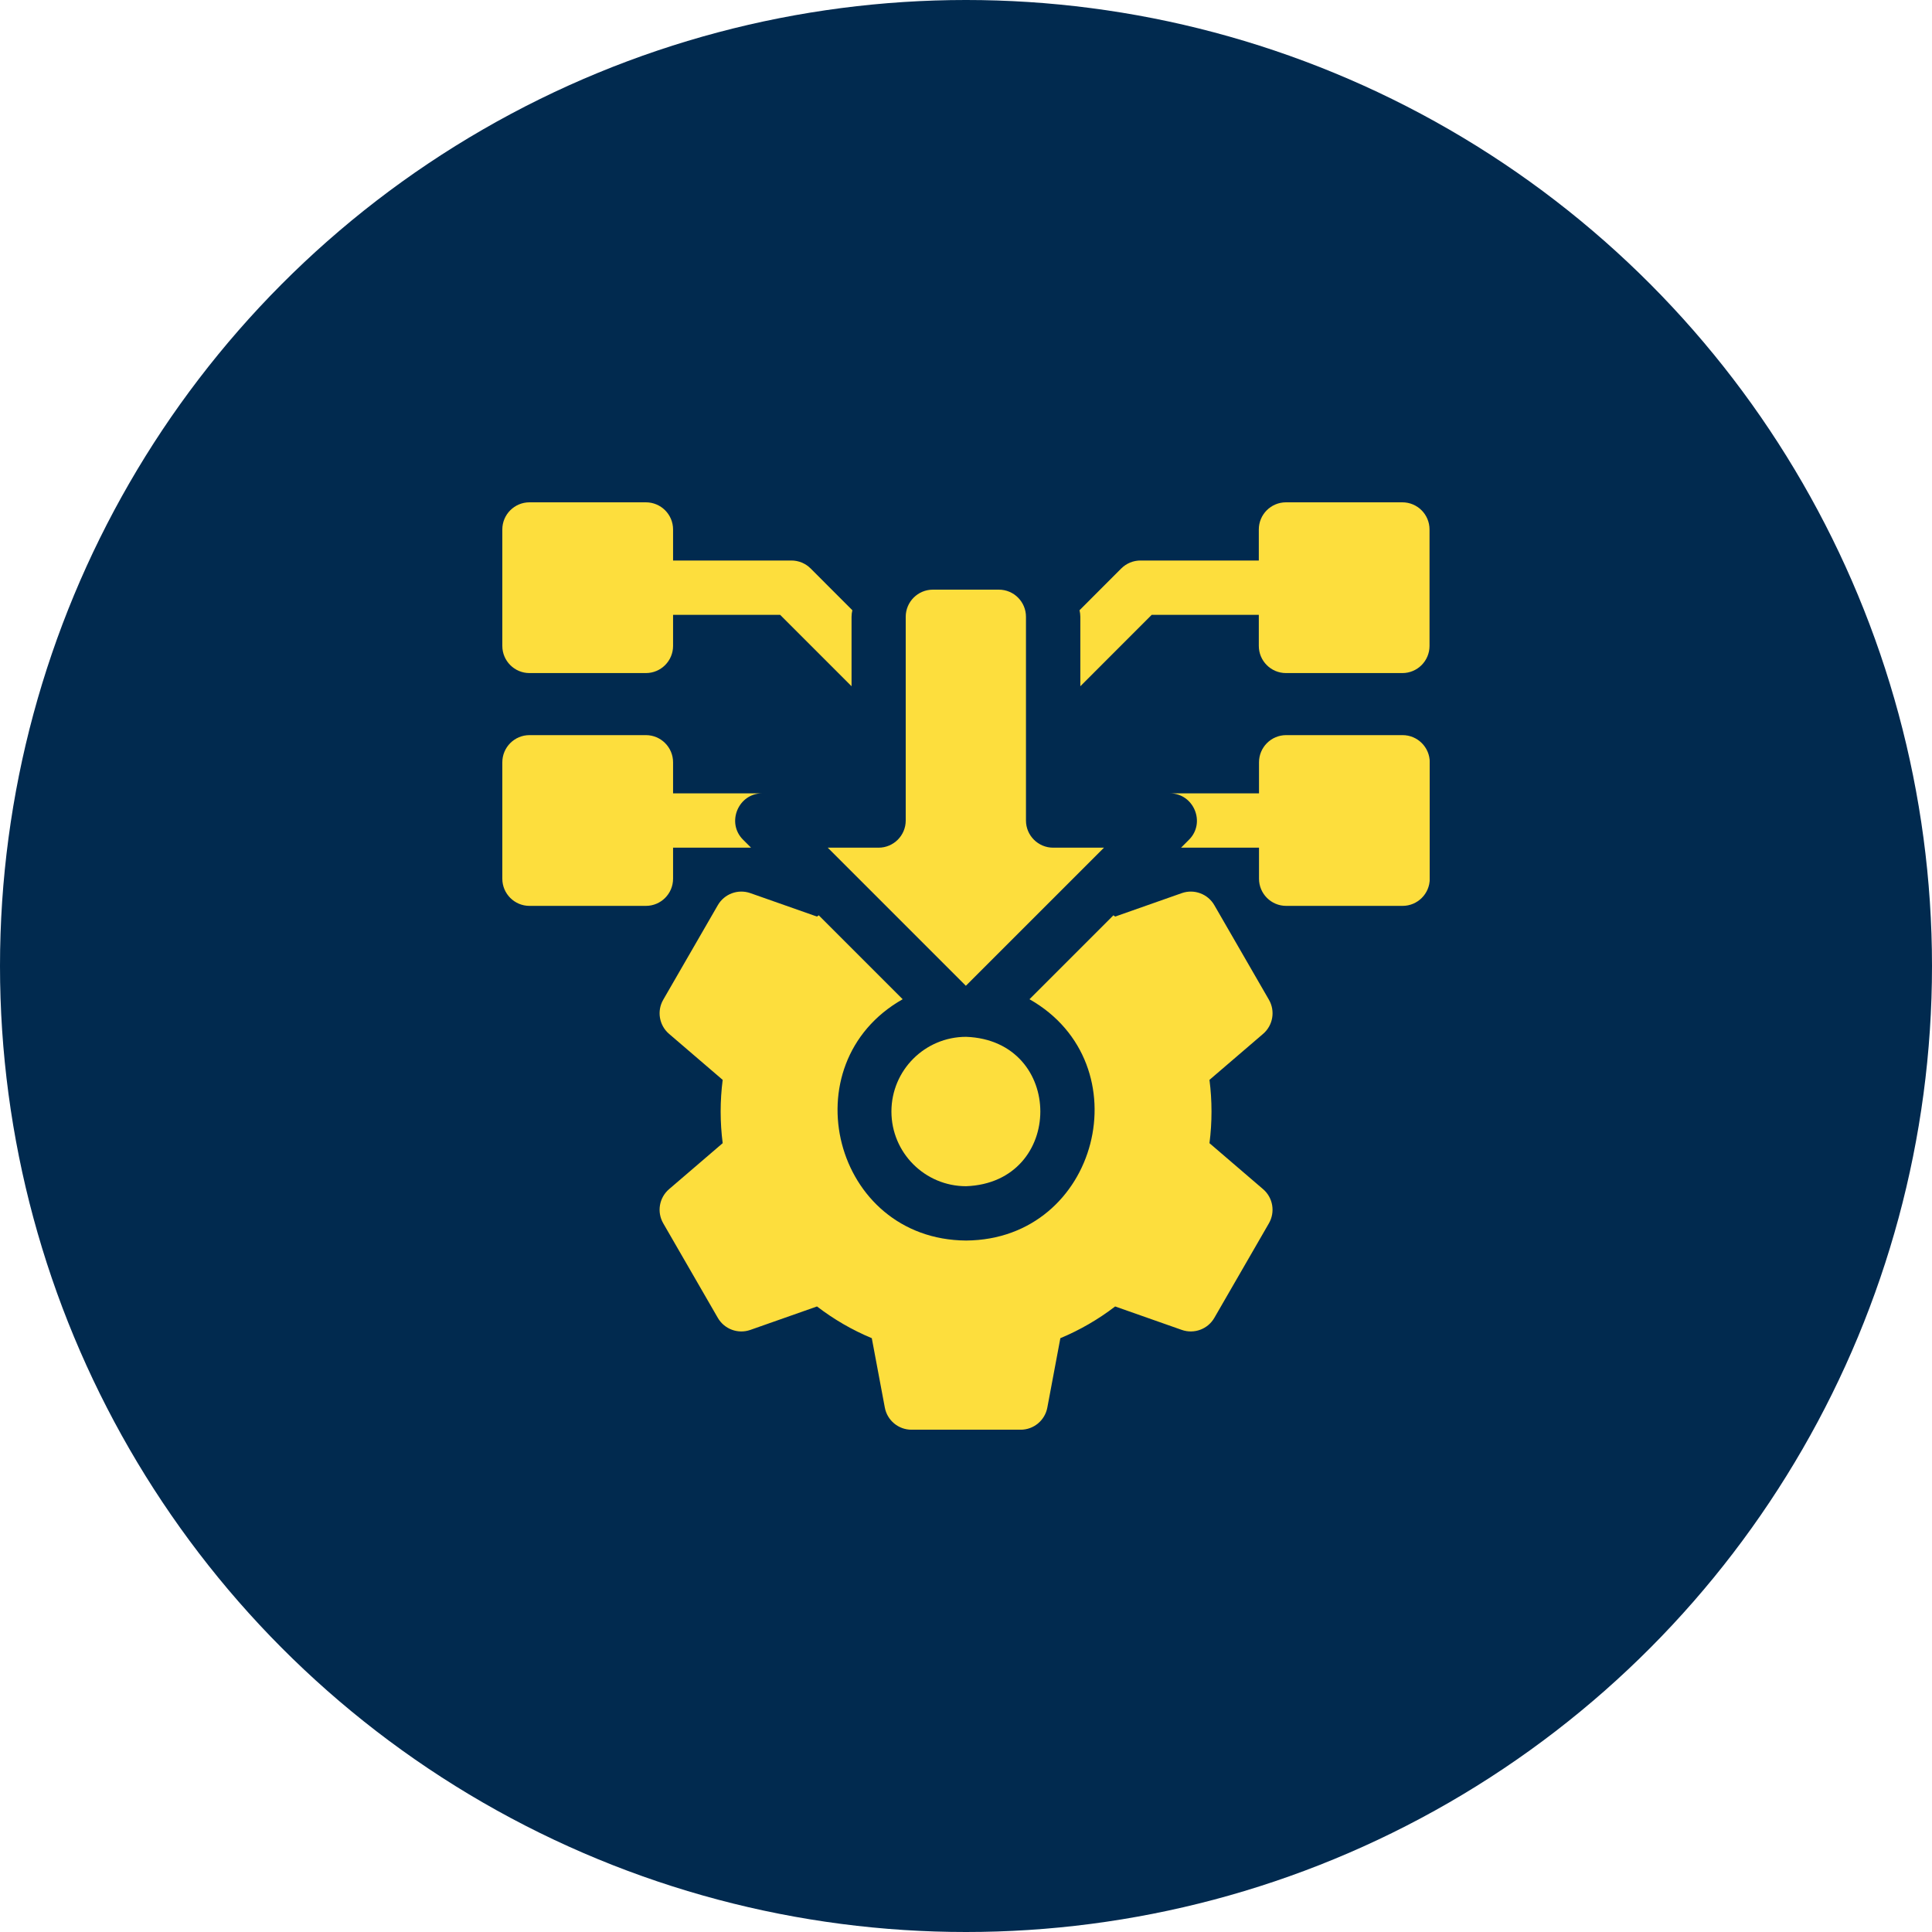 <?xml version="1.0" encoding="UTF-8"?>
<svg xmlns="http://www.w3.org/2000/svg" width="50" height="50" viewBox="0 0 50 50" fill="none">
  <circle cx="25" cy="25" r="25" fill="#012A4F"></circle>
  <g clip-path="url(#clip0_3079_3273)">
    <g clip-path="url(#clip1_3079_3273)">
      <path d="M13.703 17.419H16.716C17.104 17.419 17.419 17.104 17.419 16.716V15.912H20.19L22.038 17.76V15.963C22.038 15.904 22.046 15.847 22.059 15.793L20.979 14.712C20.847 14.58 20.668 14.506 20.481 14.506H17.419V13.703C17.419 13.315 17.104 13 16.716 13H13.703C13.315 13 13 13.315 13 13.703V16.716C13 17.104 13.315 17.419 13.703 17.419Z" fill="#FDDE3D"></path>
      <path d="M36.293 13H33.281C32.892 13 32.578 13.315 32.578 13.703V14.506H29.515C29.329 14.506 29.15 14.58 29.018 14.712L27.938 15.793C27.951 15.847 27.959 15.904 27.959 15.963V17.76L29.806 15.912H32.578V16.716C32.578 17.104 32.893 17.419 33.281 17.419H36.293C36.682 17.419 36.996 17.104 36.996 16.716V13.703C36.996 13.315 36.682 13 36.293 13Z" fill="#FDDE3D"></path>
      <path d="M17.419 22.741V21.938H19.437L19.231 21.732C18.79 21.294 19.107 20.529 19.728 20.532H17.419V19.729C17.419 19.34 17.104 19.025 16.716 19.025H13.703C13.315 19.025 13 19.34 13 19.729V22.741C13 23.129 13.315 23.444 13.703 23.444H16.716C17.104 23.444 17.419 23.129 17.419 22.741Z" fill="#FDDE3D"></path>
      <path d="M36.298 19.025H33.286C32.898 19.025 32.583 19.34 32.583 19.729V20.532H30.273C30.895 20.53 31.212 21.294 30.771 21.732L30.565 21.938H32.583V22.741C32.583 23.129 32.898 23.444 33.286 23.444H36.298C36.687 23.444 37.002 23.129 37.002 22.741V19.729C37.002 19.34 36.687 19.025 36.298 19.025Z" fill="#FDDE3D"></path>
      <path d="M24.996 25.512L28.571 21.938H27.256C26.867 21.938 26.552 21.623 26.552 21.235V15.963C26.552 15.575 26.238 15.26 25.849 15.26H24.143C23.755 15.26 23.44 15.575 23.44 15.963V21.235C23.44 21.623 23.125 21.938 22.737 21.938H21.422L24.996 25.512Z" fill="#FDDE3D"></path>
      <path d="M32.839 25.872L31.427 23.426C31.258 23.133 30.904 23.002 30.585 23.114L28.86 23.721C28.845 23.71 28.83 23.699 28.815 23.688L26.643 25.86C29.59 27.533 28.438 32.081 25.002 32.105C21.566 32.081 20.414 27.532 23.361 25.86L21.189 23.688C21.174 23.699 21.159 23.71 21.144 23.721L19.419 23.114C19.1 23.002 18.746 23.133 18.577 23.426L17.165 25.872C16.995 26.165 17.059 26.537 17.316 26.757L18.703 27.947C18.633 28.488 18.633 29.044 18.703 29.585L17.316 30.775C17.059 30.995 16.995 31.367 17.165 31.66L18.577 34.106C18.746 34.399 19.1 34.53 19.419 34.418L21.144 33.811C21.581 34.146 22.055 34.421 22.562 34.632L22.899 36.427C22.961 36.76 23.252 37.001 23.59 37.001H26.414C26.752 37.001 27.043 36.76 27.105 36.427L27.442 34.632C27.948 34.421 28.423 34.146 28.86 33.811L30.585 34.418C30.904 34.53 31.258 34.399 31.427 34.106L32.839 31.66C33.008 31.367 32.945 30.995 32.688 30.775L31.301 29.585C31.371 29.044 31.371 28.488 31.301 27.947L32.688 26.757C32.945 26.537 33.009 26.165 32.839 25.872Z" fill="#FDDE3D"></path>
      <path d="M23.07 28.766C23.07 29.833 23.936 30.699 25.003 30.699C27.564 30.604 27.564 26.927 25.003 26.833C23.936 26.833 23.07 27.698 23.07 28.766Z" fill="#FDDE3D"></path>
    </g>
  </g>
  <defs>
    <clipPath id="clip0_3079_3273">
      <rect width="24" height="24" fill="white" transform="translate(13 13)"></rect>
    </clipPath>
    <clipPath id="clip1_3079_3273">
      <rect width="24" height="24" fill="white" transform="translate(13 13)"></rect>
    </clipPath>
  </defs>
</svg>
